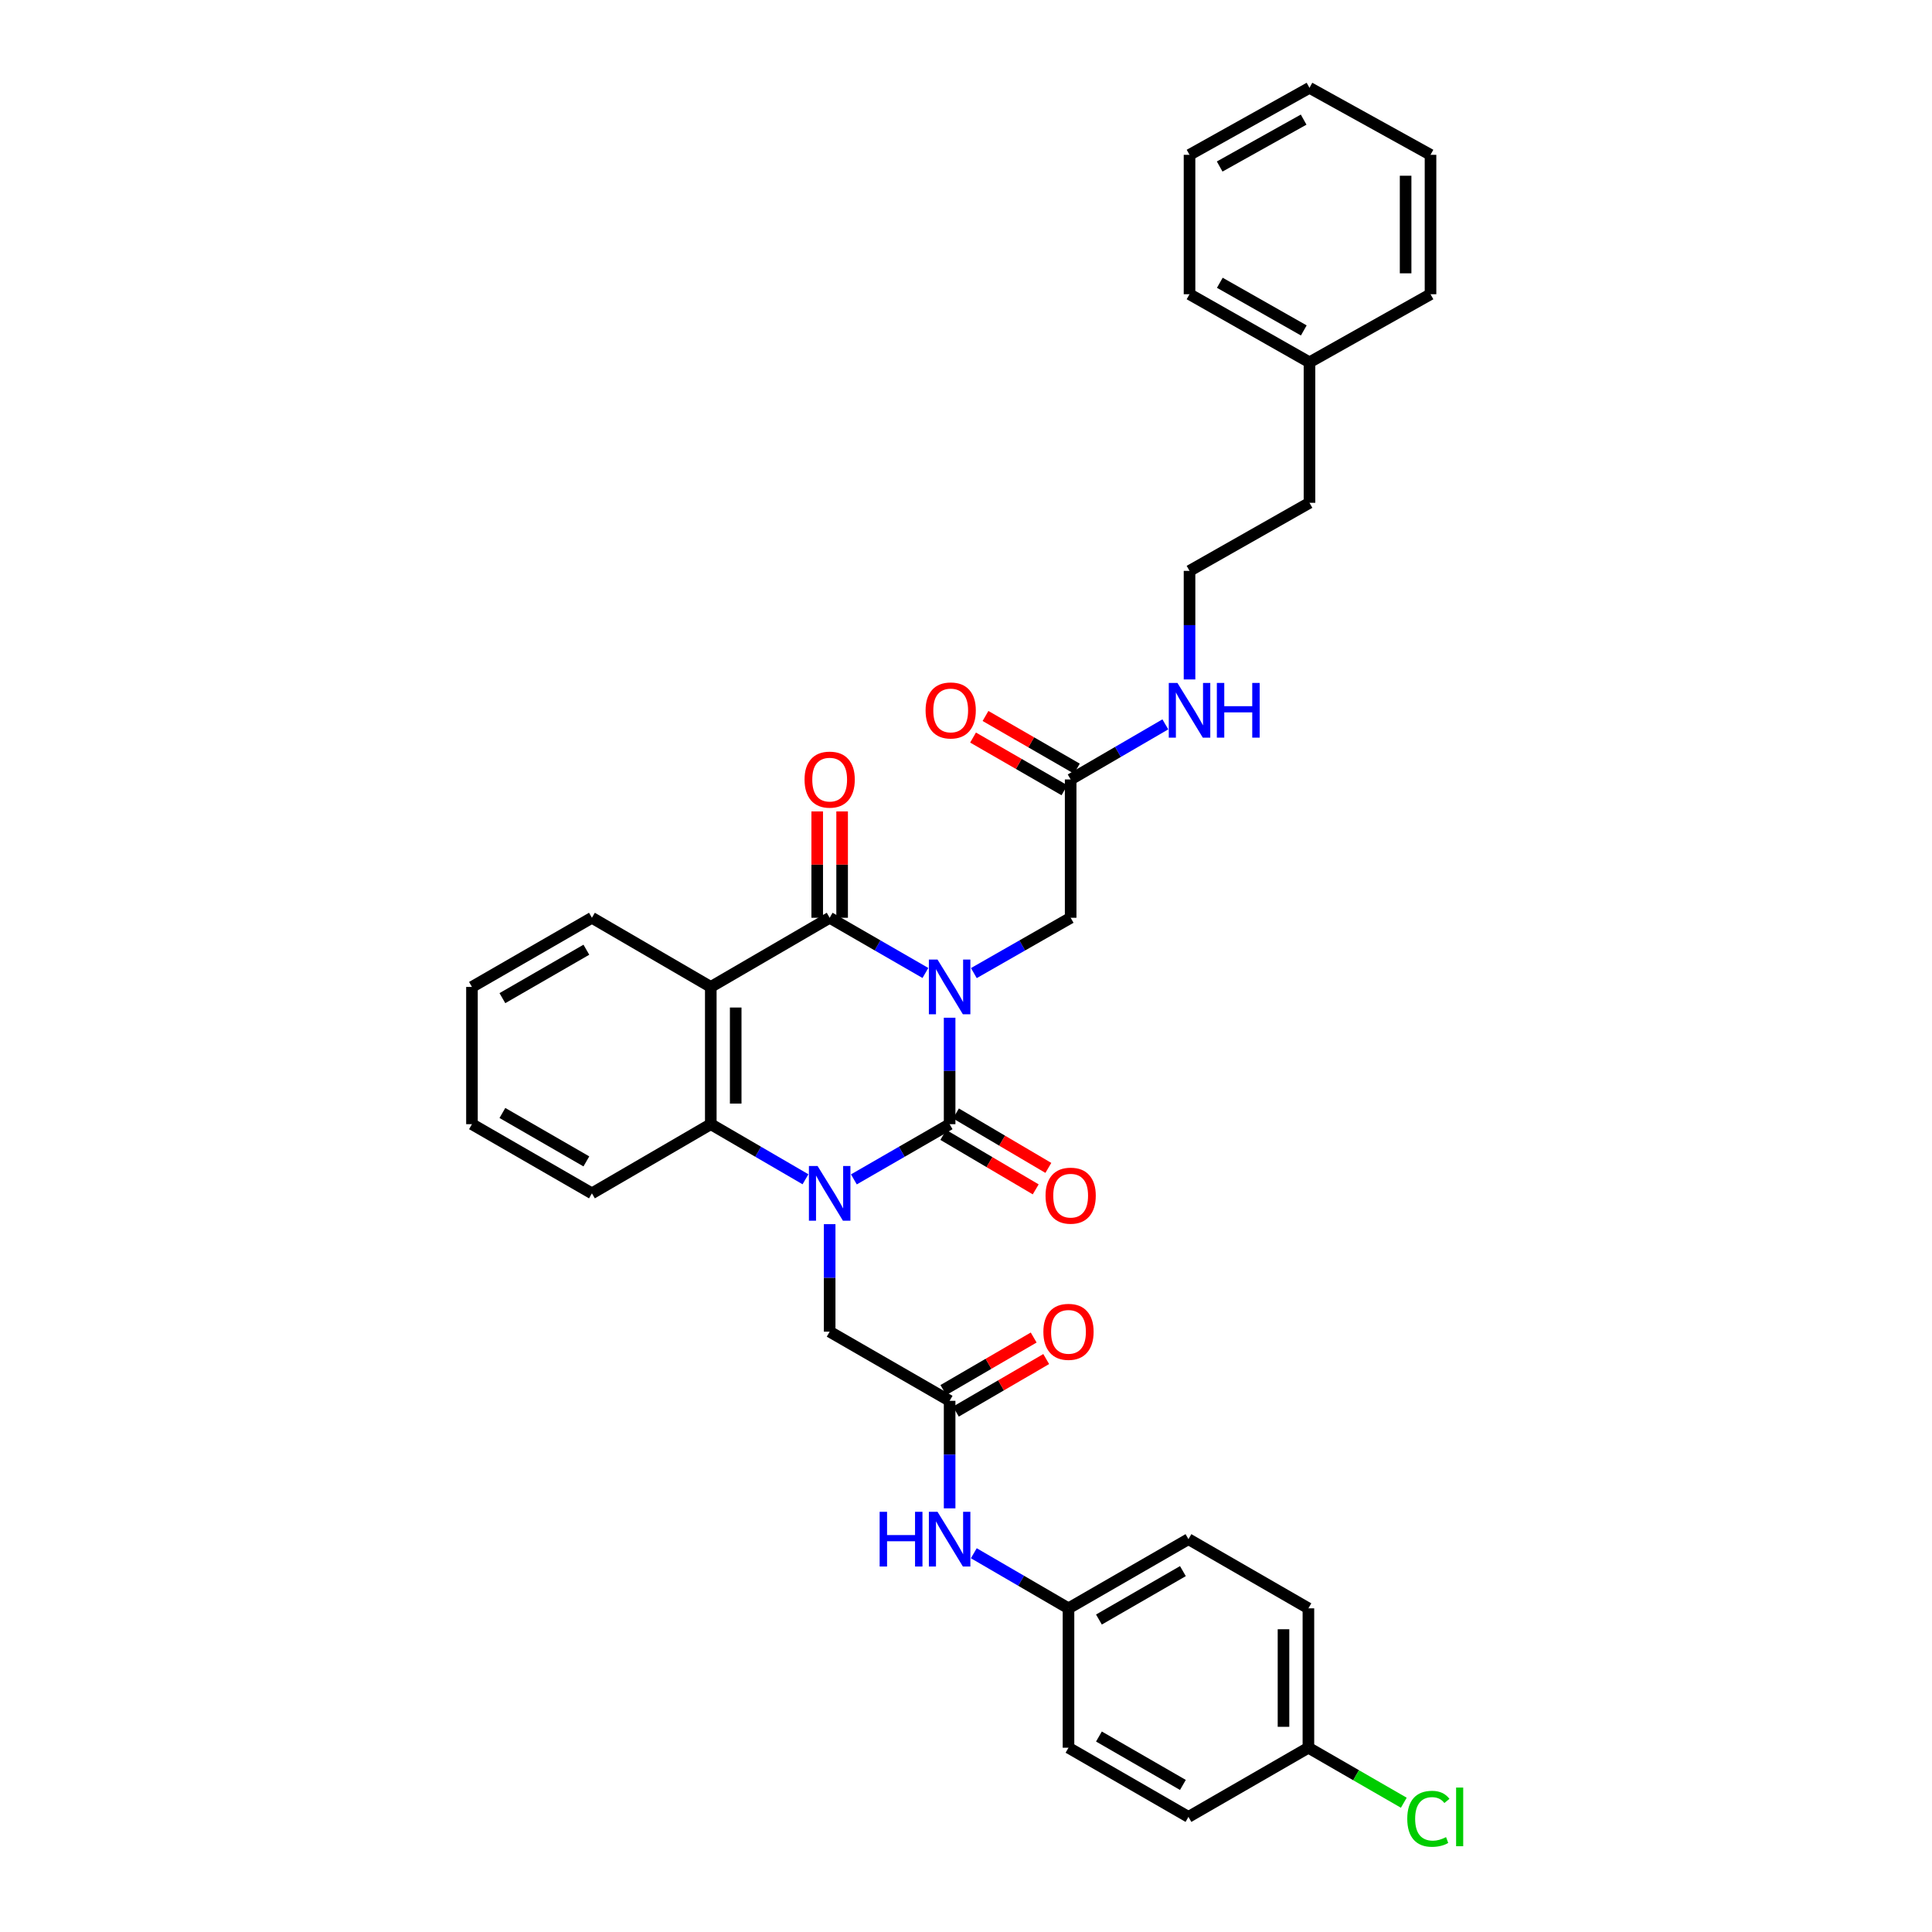 <?xml version='1.0' encoding='iso-8859-1'?>
<svg version='1.1' baseProfile='full'
              xmlns='http://www.w3.org/2000/svg'
                      xmlns:rdkit='http://www.rdkit.org/xml'
                      xmlns:xlink='http://www.w3.org/1999/xlink'
                  xml:space='preserve'
width='1000px' height='1000px' viewBox='0 0 1000 1000'>
<!-- END OF HEADER -->
<rect style='opacity:1.0;fill:#FFFFFF;stroke:none' width='1000' height='1000' x='0' y='0'> </rect>
<path class='bond-0' d='M 491.523,526.774 L 491.523,554.324' style='fill:none;fill-rule:evenodd;stroke:#0000FF;stroke-width:6px;stroke-linecap:butt;stroke-linejoin:miter;stroke-opacity:1' />
<path class='bond-0' d='M 491.523,554.324 L 491.523,581.873' style='fill:none;fill-rule:evenodd;stroke:#000000;stroke-width:6px;stroke-linecap:butt;stroke-linejoin:miter;stroke-opacity:1' />
<path class='bond-2' d='M 478.991,503.612 L 454.213,489.325' style='fill:none;fill-rule:evenodd;stroke:#0000FF;stroke-width:6px;stroke-linecap:butt;stroke-linejoin:miter;stroke-opacity:1' />
<path class='bond-2' d='M 454.213,489.325 L 429.434,475.038' style='fill:none;fill-rule:evenodd;stroke:#000000;stroke-width:6px;stroke-linecap:butt;stroke-linejoin:miter;stroke-opacity:1' />
<path class='bond-5' d='M 504.066,503.67 L 529.118,489.354' style='fill:none;fill-rule:evenodd;stroke:#0000FF;stroke-width:6px;stroke-linecap:butt;stroke-linejoin:miter;stroke-opacity:1' />
<path class='bond-5' d='M 529.118,489.354 L 554.17,475.038' style='fill:none;fill-rule:evenodd;stroke:#000000;stroke-width:6px;stroke-linecap:butt;stroke-linejoin:miter;stroke-opacity:1' />
<path class='bond-1' d='M 491.523,581.873 L 466.744,596.16' style='fill:none;fill-rule:evenodd;stroke:#000000;stroke-width:6px;stroke-linecap:butt;stroke-linejoin:miter;stroke-opacity:1' />
<path class='bond-1' d='M 466.744,596.16 L 441.966,610.448' style='fill:none;fill-rule:evenodd;stroke:#0000FF;stroke-width:6px;stroke-linecap:butt;stroke-linejoin:miter;stroke-opacity:1' />
<path class='bond-8' d='M 488.25,587.427 L 512.164,601.52' style='fill:none;fill-rule:evenodd;stroke:#000000;stroke-width:6px;stroke-linecap:butt;stroke-linejoin:miter;stroke-opacity:1' />
<path class='bond-8' d='M 512.164,601.52 L 536.079,615.613' style='fill:none;fill-rule:evenodd;stroke:#FF0000;stroke-width:6px;stroke-linecap:butt;stroke-linejoin:miter;stroke-opacity:1' />
<path class='bond-8' d='M 494.796,576.319 L 518.71,590.412' style='fill:none;fill-rule:evenodd;stroke:#000000;stroke-width:6px;stroke-linecap:butt;stroke-linejoin:miter;stroke-opacity:1' />
<path class='bond-8' d='M 518.71,590.412 L 542.625,604.505' style='fill:none;fill-rule:evenodd;stroke:#FF0000;stroke-width:6px;stroke-linecap:butt;stroke-linejoin:miter;stroke-opacity:1' />
<path class='bond-6' d='M 429.434,633.624 L 429.434,661.449' style='fill:none;fill-rule:evenodd;stroke:#0000FF;stroke-width:6px;stroke-linecap:butt;stroke-linejoin:miter;stroke-opacity:1' />
<path class='bond-6' d='M 429.434,661.449 L 429.434,689.274' style='fill:none;fill-rule:evenodd;stroke:#000000;stroke-width:6px;stroke-linecap:butt;stroke-linejoin:miter;stroke-opacity:1' />
<path class='bond-34' d='M 416.915,610.389 L 392.41,596.131' style='fill:none;fill-rule:evenodd;stroke:#0000FF;stroke-width:6px;stroke-linecap:butt;stroke-linejoin:miter;stroke-opacity:1' />
<path class='bond-34' d='M 392.41,596.131 L 367.904,581.873' style='fill:none;fill-rule:evenodd;stroke:#000000;stroke-width:6px;stroke-linecap:butt;stroke-linejoin:miter;stroke-opacity:1' />
<path class='bond-3' d='M 429.434,475.038 L 367.904,510.838' style='fill:none;fill-rule:evenodd;stroke:#000000;stroke-width:6px;stroke-linecap:butt;stroke-linejoin:miter;stroke-opacity:1' />
<path class='bond-10' d='M 435.881,475.038 L 435.881,447.516' style='fill:none;fill-rule:evenodd;stroke:#000000;stroke-width:6px;stroke-linecap:butt;stroke-linejoin:miter;stroke-opacity:1' />
<path class='bond-10' d='M 435.881,447.516 L 435.881,419.994' style='fill:none;fill-rule:evenodd;stroke:#FF0000;stroke-width:6px;stroke-linecap:butt;stroke-linejoin:miter;stroke-opacity:1' />
<path class='bond-10' d='M 422.988,475.038 L 422.988,447.516' style='fill:none;fill-rule:evenodd;stroke:#000000;stroke-width:6px;stroke-linecap:butt;stroke-linejoin:miter;stroke-opacity:1' />
<path class='bond-10' d='M 422.988,447.516 L 422.988,419.994' style='fill:none;fill-rule:evenodd;stroke:#FF0000;stroke-width:6px;stroke-linecap:butt;stroke-linejoin:miter;stroke-opacity:1' />
<path class='bond-4' d='M 367.904,510.838 L 367.904,581.873' style='fill:none;fill-rule:evenodd;stroke:#000000;stroke-width:6px;stroke-linecap:butt;stroke-linejoin:miter;stroke-opacity:1' />
<path class='bond-4' d='M 380.798,521.493 L 380.798,571.218' style='fill:none;fill-rule:evenodd;stroke:#000000;stroke-width:6px;stroke-linecap:butt;stroke-linejoin:miter;stroke-opacity:1' />
<path class='bond-16' d='M 367.904,510.838 L 306.375,475.038' style='fill:none;fill-rule:evenodd;stroke:#000000;stroke-width:6px;stroke-linecap:butt;stroke-linejoin:miter;stroke-opacity:1' />
<path class='bond-19' d='M 367.904,581.873 L 306.375,617.674' style='fill:none;fill-rule:evenodd;stroke:#000000;stroke-width:6px;stroke-linecap:butt;stroke-linejoin:miter;stroke-opacity:1' />
<path class='bond-9' d='M 554.17,475.038 L 554.17,403.444' style='fill:none;fill-rule:evenodd;stroke:#000000;stroke-width:6px;stroke-linecap:butt;stroke-linejoin:miter;stroke-opacity:1' />
<path class='bond-7' d='M 429.434,689.274 L 491.523,725.068' style='fill:none;fill-rule:evenodd;stroke:#000000;stroke-width:6px;stroke-linecap:butt;stroke-linejoin:miter;stroke-opacity:1' />
<path class='bond-11' d='M 491.523,725.068 L 491.523,752.893' style='fill:none;fill-rule:evenodd;stroke:#000000;stroke-width:6px;stroke-linecap:butt;stroke-linejoin:miter;stroke-opacity:1' />
<path class='bond-11' d='M 491.523,752.893 L 491.523,780.718' style='fill:none;fill-rule:evenodd;stroke:#0000FF;stroke-width:6px;stroke-linecap:butt;stroke-linejoin:miter;stroke-opacity:1' />
<path class='bond-12' d='M 494.764,730.64 L 518.139,717.042' style='fill:none;fill-rule:evenodd;stroke:#000000;stroke-width:6px;stroke-linecap:butt;stroke-linejoin:miter;stroke-opacity:1' />
<path class='bond-12' d='M 518.139,717.042 L 541.514,703.444' style='fill:none;fill-rule:evenodd;stroke:#FF0000;stroke-width:6px;stroke-linecap:butt;stroke-linejoin:miter;stroke-opacity:1' />
<path class='bond-12' d='M 488.281,719.495 L 511.656,705.897' style='fill:none;fill-rule:evenodd;stroke:#000000;stroke-width:6px;stroke-linecap:butt;stroke-linejoin:miter;stroke-opacity:1' />
<path class='bond-12' d='M 511.656,705.897 L 535.031,692.3' style='fill:none;fill-rule:evenodd;stroke:#FF0000;stroke-width:6px;stroke-linecap:butt;stroke-linejoin:miter;stroke-opacity:1' />
<path class='bond-13' d='M 557.39,397.859 L 533.742,384.224' style='fill:none;fill-rule:evenodd;stroke:#000000;stroke-width:6px;stroke-linecap:butt;stroke-linejoin:miter;stroke-opacity:1' />
<path class='bond-13' d='M 533.742,384.224 L 510.093,370.588' style='fill:none;fill-rule:evenodd;stroke:#FF0000;stroke-width:6px;stroke-linecap:butt;stroke-linejoin:miter;stroke-opacity:1' />
<path class='bond-13' d='M 550.95,409.029 L 527.301,395.393' style='fill:none;fill-rule:evenodd;stroke:#000000;stroke-width:6px;stroke-linecap:butt;stroke-linejoin:miter;stroke-opacity:1' />
<path class='bond-13' d='M 527.301,395.393 L 503.653,381.758' style='fill:none;fill-rule:evenodd;stroke:#FF0000;stroke-width:6px;stroke-linecap:butt;stroke-linejoin:miter;stroke-opacity:1' />
<path class='bond-14' d='M 554.17,403.444 L 578.675,389.186' style='fill:none;fill-rule:evenodd;stroke:#000000;stroke-width:6px;stroke-linecap:butt;stroke-linejoin:miter;stroke-opacity:1' />
<path class='bond-14' d='M 578.675,389.186 L 603.18,374.928' style='fill:none;fill-rule:evenodd;stroke:#0000FF;stroke-width:6px;stroke-linecap:butt;stroke-linejoin:miter;stroke-opacity:1' />
<path class='bond-15' d='M 504.042,803.953 L 528.547,818.211' style='fill:none;fill-rule:evenodd;stroke:#0000FF;stroke-width:6px;stroke-linecap:butt;stroke-linejoin:miter;stroke-opacity:1' />
<path class='bond-15' d='M 528.547,818.211 L 553.052,832.469' style='fill:none;fill-rule:evenodd;stroke:#000000;stroke-width:6px;stroke-linecap:butt;stroke-linejoin:miter;stroke-opacity:1' />
<path class='bond-24' d='M 615.699,351.68 L 615.699,323.582' style='fill:none;fill-rule:evenodd;stroke:#0000FF;stroke-width:6px;stroke-linecap:butt;stroke-linejoin:miter;stroke-opacity:1' />
<path class='bond-24' d='M 615.699,323.582 L 615.699,295.484' style='fill:none;fill-rule:evenodd;stroke:#000000;stroke-width:6px;stroke-linecap:butt;stroke-linejoin:miter;stroke-opacity:1' />
<path class='bond-20' d='M 553.052,832.469 L 553.052,904.621' style='fill:none;fill-rule:evenodd;stroke:#000000;stroke-width:6px;stroke-linecap:butt;stroke-linejoin:miter;stroke-opacity:1' />
<path class='bond-21' d='M 553.052,832.469 L 615.141,796.668' style='fill:none;fill-rule:evenodd;stroke:#000000;stroke-width:6px;stroke-linecap:butt;stroke-linejoin:miter;stroke-opacity:1' />
<path class='bond-21' d='M 568.806,838.268 L 612.268,813.208' style='fill:none;fill-rule:evenodd;stroke:#000000;stroke-width:6px;stroke-linecap:butt;stroke-linejoin:miter;stroke-opacity:1' />
<path class='bond-29' d='M 306.375,475.038 L 244.286,510.838' style='fill:none;fill-rule:evenodd;stroke:#000000;stroke-width:6px;stroke-linecap:butt;stroke-linejoin:miter;stroke-opacity:1' />
<path class='bond-29' d='M 303.502,491.577 L 260.04,516.638' style='fill:none;fill-rule:evenodd;stroke:#000000;stroke-width:6px;stroke-linecap:butt;stroke-linejoin:miter;stroke-opacity:1' />
<path class='bond-17' d='M 677.229,904.621 L 677.229,832.469' style='fill:none;fill-rule:evenodd;stroke:#000000;stroke-width:6px;stroke-linecap:butt;stroke-linejoin:miter;stroke-opacity:1' />
<path class='bond-17' d='M 664.336,893.798 L 664.336,843.292' style='fill:none;fill-rule:evenodd;stroke:#000000;stroke-width:6px;stroke-linecap:butt;stroke-linejoin:miter;stroke-opacity:1' />
<path class='bond-18' d='M 677.229,904.621 L 701.917,918.857' style='fill:none;fill-rule:evenodd;stroke:#000000;stroke-width:6px;stroke-linecap:butt;stroke-linejoin:miter;stroke-opacity:1' />
<path class='bond-18' d='M 701.917,918.857 L 726.606,933.092' style='fill:none;fill-rule:evenodd;stroke:#00CC00;stroke-width:6px;stroke-linecap:butt;stroke-linejoin:miter;stroke-opacity:1' />
<path class='bond-36' d='M 677.229,904.621 L 615.141,940.422' style='fill:none;fill-rule:evenodd;stroke:#000000;stroke-width:6px;stroke-linecap:butt;stroke-linejoin:miter;stroke-opacity:1' />
<path class='bond-35' d='M 306.375,617.674 L 244.286,581.873' style='fill:none;fill-rule:evenodd;stroke:#000000;stroke-width:6px;stroke-linecap:butt;stroke-linejoin:miter;stroke-opacity:1' />
<path class='bond-35' d='M 303.502,601.134 L 260.04,576.074' style='fill:none;fill-rule:evenodd;stroke:#000000;stroke-width:6px;stroke-linecap:butt;stroke-linejoin:miter;stroke-opacity:1' />
<path class='bond-23' d='M 553.052,904.621 L 615.141,940.422' style='fill:none;fill-rule:evenodd;stroke:#000000;stroke-width:6px;stroke-linecap:butt;stroke-linejoin:miter;stroke-opacity:1' />
<path class='bond-23' d='M 568.806,898.822 L 612.268,923.882' style='fill:none;fill-rule:evenodd;stroke:#000000;stroke-width:6px;stroke-linecap:butt;stroke-linejoin:miter;stroke-opacity:1' />
<path class='bond-22' d='M 615.141,796.668 L 677.229,832.469' style='fill:none;fill-rule:evenodd;stroke:#000000;stroke-width:6px;stroke-linecap:butt;stroke-linejoin:miter;stroke-opacity:1' />
<path class='bond-26' d='M 615.699,295.484 L 677.788,260.25' style='fill:none;fill-rule:evenodd;stroke:#000000;stroke-width:6px;stroke-linecap:butt;stroke-linejoin:miter;stroke-opacity:1' />
<path class='bond-25' d='M 677.788,187.532 L 677.788,260.25' style='fill:none;fill-rule:evenodd;stroke:#000000;stroke-width:6px;stroke-linecap:butt;stroke-linejoin:miter;stroke-opacity:1' />
<path class='bond-27' d='M 677.788,187.532 L 615.699,152.29' style='fill:none;fill-rule:evenodd;stroke:#000000;stroke-width:6px;stroke-linecap:butt;stroke-linejoin:miter;stroke-opacity:1' />
<path class='bond-27' d='M 674.839,171.032 L 631.377,146.363' style='fill:none;fill-rule:evenodd;stroke:#000000;stroke-width:6px;stroke-linecap:butt;stroke-linejoin:miter;stroke-opacity:1' />
<path class='bond-28' d='M 677.788,187.532 L 740.435,152.29' style='fill:none;fill-rule:evenodd;stroke:#000000;stroke-width:6px;stroke-linecap:butt;stroke-linejoin:miter;stroke-opacity:1' />
<path class='bond-32' d='M 615.699,152.29 L 615.699,80.138' style='fill:none;fill-rule:evenodd;stroke:#000000;stroke-width:6px;stroke-linecap:butt;stroke-linejoin:miter;stroke-opacity:1' />
<path class='bond-31' d='M 740.435,152.29 L 740.435,80.138' style='fill:none;fill-rule:evenodd;stroke:#000000;stroke-width:6px;stroke-linecap:butt;stroke-linejoin:miter;stroke-opacity:1' />
<path class='bond-31' d='M 727.542,141.467 L 727.542,90.96' style='fill:none;fill-rule:evenodd;stroke:#000000;stroke-width:6px;stroke-linecap:butt;stroke-linejoin:miter;stroke-opacity:1' />
<path class='bond-30' d='M 244.286,510.838 L 244.286,581.873' style='fill:none;fill-rule:evenodd;stroke:#000000;stroke-width:6px;stroke-linecap:butt;stroke-linejoin:miter;stroke-opacity:1' />
<path class='bond-33' d='M 740.435,80.138 L 677.788,45.455' style='fill:none;fill-rule:evenodd;stroke:#000000;stroke-width:6px;stroke-linecap:butt;stroke-linejoin:miter;stroke-opacity:1' />
<path class='bond-37' d='M 615.699,80.138 L 677.788,45.455' style='fill:none;fill-rule:evenodd;stroke:#000000;stroke-width:6px;stroke-linecap:butt;stroke-linejoin:miter;stroke-opacity:1' />
<path class='bond-37' d='M 631.3,86.191 L 674.762,61.913' style='fill:none;fill-rule:evenodd;stroke:#000000;stroke-width:6px;stroke-linecap:butt;stroke-linejoin:miter;stroke-opacity:1' />
<path  class='atom-0' d='M 485.263 496.678
L 494.543 511.678
Q 495.463 513.158, 496.943 515.838
Q 498.423 518.518, 498.503 518.678
L 498.503 496.678
L 502.263 496.678
L 502.263 524.998
L 498.383 524.998
L 488.423 508.598
Q 487.263 506.678, 486.023 504.478
Q 484.823 502.278, 484.463 501.598
L 484.463 524.998
L 480.783 524.998
L 480.783 496.678
L 485.263 496.678
' fill='#0000FF'/>
<path  class='atom-2' d='M 423.174 603.514
L 432.454 618.514
Q 433.374 619.994, 434.854 622.674
Q 436.334 625.354, 436.414 625.514
L 436.414 603.514
L 440.174 603.514
L 440.174 631.834
L 436.294 631.834
L 426.334 615.434
Q 425.174 613.514, 423.934 611.314
Q 422.734 609.114, 422.374 608.434
L 422.374 631.834
L 418.694 631.834
L 418.694 603.514
L 423.174 603.514
' fill='#0000FF'/>
<path  class='atom-9' d='M 541.17 618.871
Q 541.17 612.071, 544.53 608.271
Q 547.89 604.471, 554.17 604.471
Q 560.45 604.471, 563.81 608.271
Q 567.17 612.071, 567.17 618.871
Q 567.17 625.751, 563.77 629.671
Q 560.37 633.551, 554.17 633.551
Q 547.93 633.551, 544.53 629.671
Q 541.17 625.791, 541.17 618.871
M 554.17 630.351
Q 558.49 630.351, 560.81 627.471
Q 563.17 624.551, 563.17 618.871
Q 563.17 613.311, 560.81 610.511
Q 558.49 607.671, 554.17 607.671
Q 549.85 607.671, 547.49 610.471
Q 545.17 613.271, 545.17 618.871
Q 545.17 624.591, 547.49 627.471
Q 549.85 630.351, 554.17 630.351
' fill='#FF0000'/>
<path  class='atom-11' d='M 416.434 403.524
Q 416.434 396.724, 419.794 392.924
Q 423.154 389.124, 429.434 389.124
Q 435.714 389.124, 439.074 392.924
Q 442.434 396.724, 442.434 403.524
Q 442.434 410.404, 439.034 414.324
Q 435.634 418.204, 429.434 418.204
Q 423.194 418.204, 419.794 414.324
Q 416.434 410.444, 416.434 403.524
M 429.434 415.004
Q 433.754 415.004, 436.074 412.124
Q 438.434 409.204, 438.434 403.524
Q 438.434 397.964, 436.074 395.164
Q 433.754 392.324, 429.434 392.324
Q 425.114 392.324, 422.754 395.124
Q 420.434 397.924, 420.434 403.524
Q 420.434 409.244, 422.754 412.124
Q 425.114 415.004, 429.434 415.004
' fill='#FF0000'/>
<path  class='atom-12' d='M 455.303 782.508
L 459.143 782.508
L 459.143 794.548
L 473.623 794.548
L 473.623 782.508
L 477.463 782.508
L 477.463 810.828
L 473.623 810.828
L 473.623 797.748
L 459.143 797.748
L 459.143 810.828
L 455.303 810.828
L 455.303 782.508
' fill='#0000FF'/>
<path  class='atom-12' d='M 485.263 782.508
L 494.543 797.508
Q 495.463 798.988, 496.943 801.668
Q 498.423 804.348, 498.503 804.508
L 498.503 782.508
L 502.263 782.508
L 502.263 810.828
L 498.383 810.828
L 488.423 794.428
Q 487.263 792.508, 486.023 790.308
Q 484.823 788.108, 484.463 787.428
L 484.463 810.828
L 480.783 810.828
L 480.783 782.508
L 485.263 782.508
' fill='#0000FF'/>
<path  class='atom-13' d='M 540.052 689.354
Q 540.052 682.554, 543.412 678.754
Q 546.772 674.954, 553.052 674.954
Q 559.332 674.954, 562.692 678.754
Q 566.052 682.554, 566.052 689.354
Q 566.052 696.234, 562.652 700.154
Q 559.252 704.034, 553.052 704.034
Q 546.812 704.034, 543.412 700.154
Q 540.052 696.274, 540.052 689.354
M 553.052 700.834
Q 557.372 700.834, 559.692 697.954
Q 562.052 695.034, 562.052 689.354
Q 562.052 683.794, 559.692 680.994
Q 557.372 678.154, 553.052 678.154
Q 548.732 678.154, 546.372 680.954
Q 544.052 683.754, 544.052 689.354
Q 544.052 695.074, 546.372 697.954
Q 548.732 700.834, 553.052 700.834
' fill='#FF0000'/>
<path  class='atom-14' d='M 479.081 367.724
Q 479.081 360.924, 482.441 357.124
Q 485.801 353.324, 492.081 353.324
Q 498.361 353.324, 501.721 357.124
Q 505.081 360.924, 505.081 367.724
Q 505.081 374.604, 501.681 378.524
Q 498.281 382.404, 492.081 382.404
Q 485.841 382.404, 482.441 378.524
Q 479.081 374.644, 479.081 367.724
M 492.081 379.204
Q 496.401 379.204, 498.721 376.324
Q 501.081 373.404, 501.081 367.724
Q 501.081 362.164, 498.721 359.364
Q 496.401 356.524, 492.081 356.524
Q 487.761 356.524, 485.401 359.324
Q 483.081 362.124, 483.081 367.724
Q 483.081 373.444, 485.401 376.324
Q 487.761 379.204, 492.081 379.204
' fill='#FF0000'/>
<path  class='atom-15' d='M 609.439 353.484
L 618.719 368.484
Q 619.639 369.964, 621.119 372.644
Q 622.599 375.324, 622.679 375.484
L 622.679 353.484
L 626.439 353.484
L 626.439 381.804
L 622.559 381.804
L 612.599 365.404
Q 611.439 363.484, 610.199 361.284
Q 608.999 359.084, 608.639 358.404
L 608.639 381.804
L 604.959 381.804
L 604.959 353.484
L 609.439 353.484
' fill='#0000FF'/>
<path  class='atom-15' d='M 629.839 353.484
L 633.679 353.484
L 633.679 365.524
L 648.159 365.524
L 648.159 353.484
L 651.999 353.484
L 651.999 381.804
L 648.159 381.804
L 648.159 368.724
L 633.679 368.724
L 633.679 381.804
L 629.839 381.804
L 629.839 353.484
' fill='#0000FF'/>
<path  class='atom-19' d='M 728.398 941.402
Q 728.398 934.362, 731.678 930.682
Q 734.998 926.962, 741.278 926.962
Q 747.118 926.962, 750.238 931.082
L 747.598 933.242
Q 745.318 930.242, 741.278 930.242
Q 736.998 930.242, 734.718 933.122
Q 732.478 935.962, 732.478 941.402
Q 732.478 947.002, 734.798 949.882
Q 737.158 952.762, 741.718 952.762
Q 744.838 952.762, 748.478 950.882
L 749.598 953.882
Q 748.118 954.842, 745.878 955.402
Q 743.638 955.962, 741.158 955.962
Q 734.998 955.962, 731.678 952.202
Q 728.398 948.442, 728.398 941.402
' fill='#00CC00'/>
<path  class='atom-19' d='M 753.678 925.242
L 757.358 925.242
L 757.358 955.602
L 753.678 955.602
L 753.678 925.242
' fill='#00CC00'/>
</svg>
